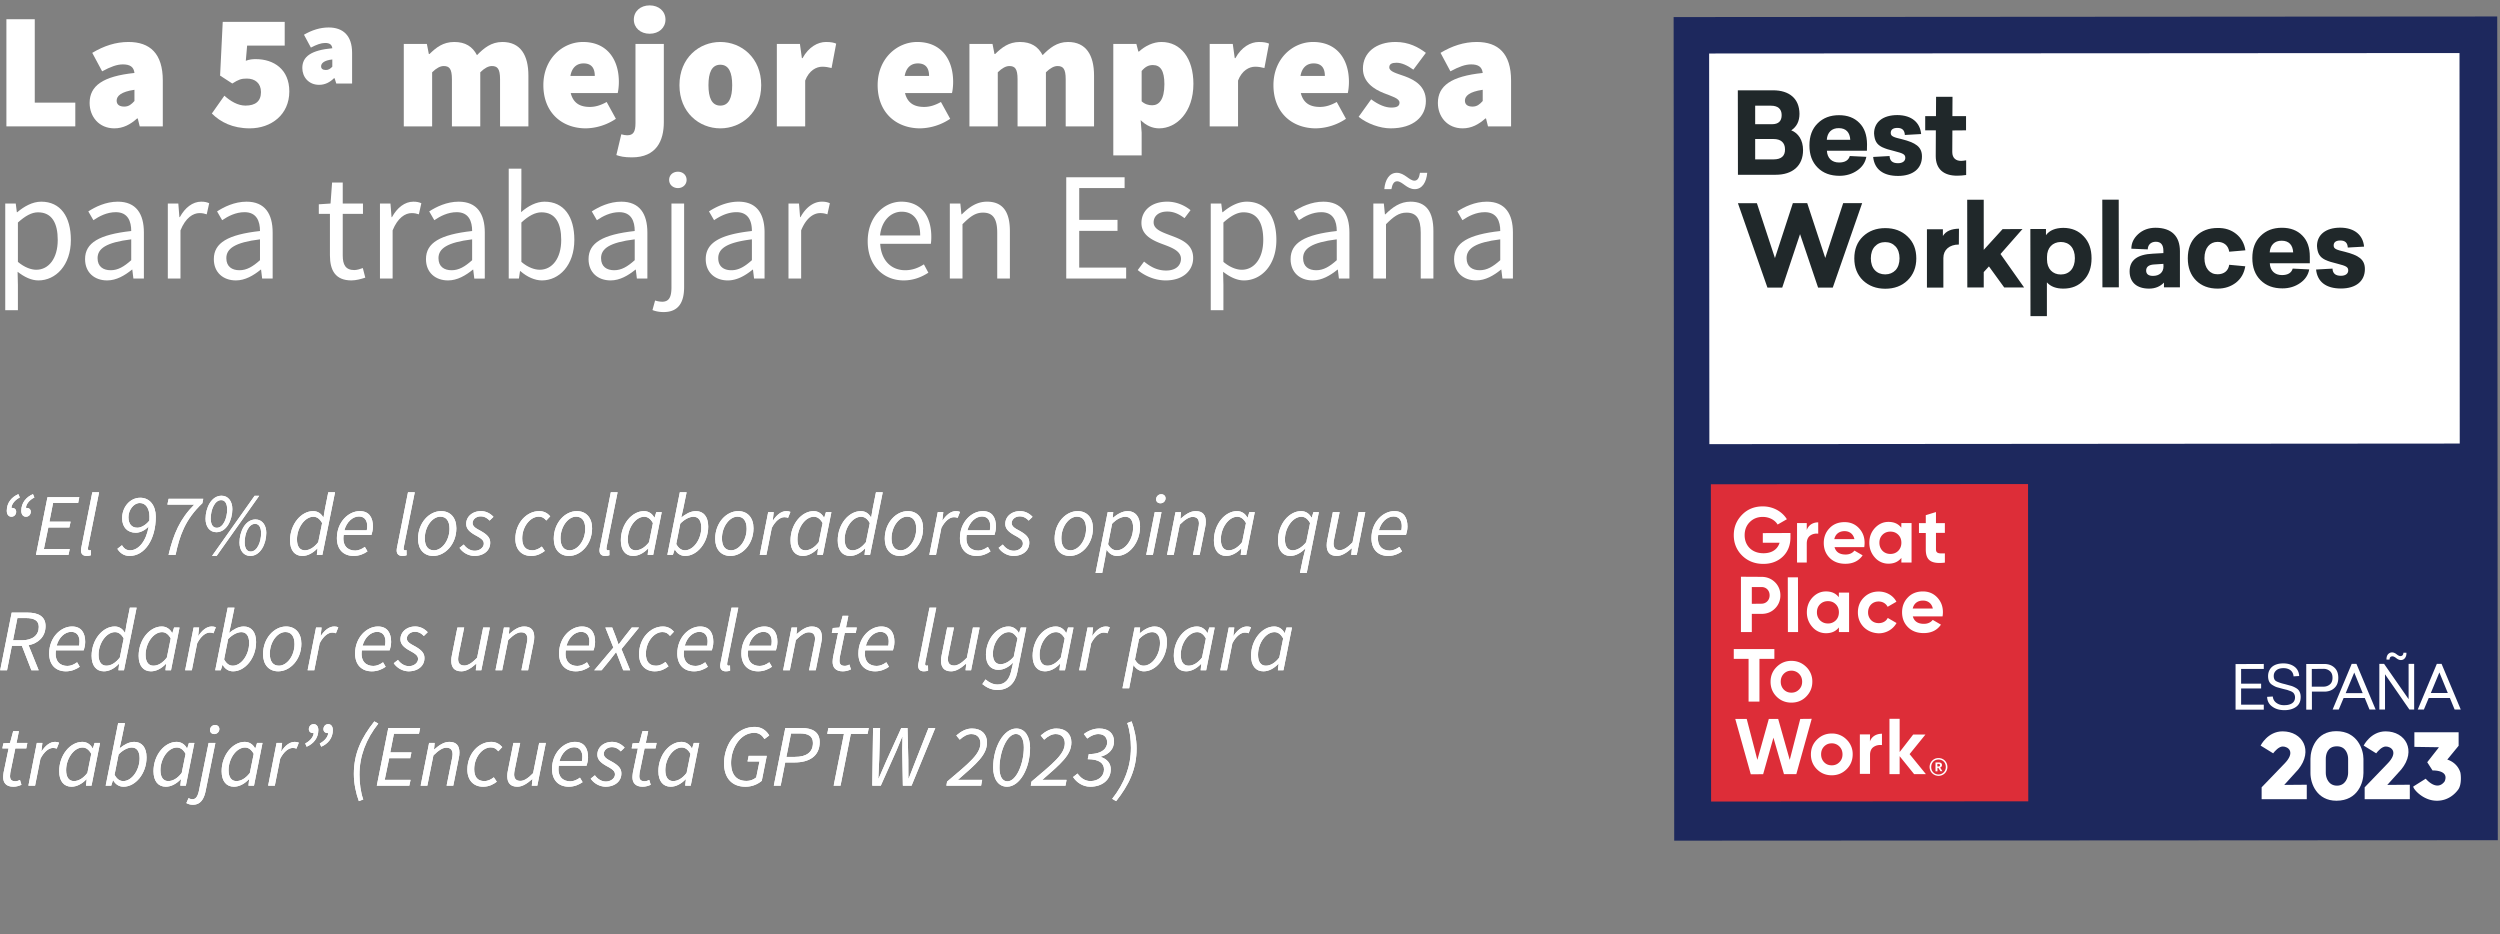 <svg xmlns="http://www.w3.org/2000/svg" xmlns:xlink="http://www.w3.org/1999/xlink" width="455" height="170" xmlns:v="https://vecta.io/nano"><rect width="100%" height="100%" fill="#808080" stroke="none"/><defs><path d="M3.312.336C2.112.848 1.2 1.888 1.2 3.36c0 .688.352 1.088.848 1.088.512 0 .864-.416.864-.912 0-.448-.336-.704-.784-.704h-.08c.016-.608.56-1.408 1.52-1.888L3.312.336zm2.656 0C4.768.848 3.84 1.888 3.84 3.36c0 .688.352 1.088.848 1.088.528 0 .88-.416.88-.912 0-.448-.336-.704-.8-.704h-.08c.016-.608.56-1.408 1.536-1.888L5.968.336z" id="A"/><path id="B" d="M6.512 11.392h5.92l.224-1.056H7.952L8.768 6.4h3.824l.224-1.056H8.96l.672-3.408h4.56L14.4.896H8.608z"/><path d="M14.8 9.904c-.064.272-.096.496-.096.672 0 .64.352 1.008 1.04 1.008.336 0 .56-.048.768-.128l-.016-.944c-.144.048-.192.048-.256.048-.16 0-.272-.096-.272-.288 0-.064 0-.144.032-.304L18 0h-1.232L14.8 9.904z" id="C"/><path d="M24.96 6.448c-1.056 0-1.616-.736-1.616-1.92 0-1.28.912-2.576 2.08-2.576 1.072 0 1.744.992 1.744 2.464l-.016.736c-.8 1.008-1.696 1.296-2.192 1.296zm-3.632 3.84c.432.688 1.12 1.296 2.224 1.296 2.736 0 4.768-2.976 4.768-7.136 0-2.016-1.072-3.456-2.832-3.456-1.872 0-3.296 1.712-3.296 3.712 0 1.664.976 2.656 2.496 2.656.688 0 1.632-.368 2.336-1.152-.432 2.64-1.808 4.352-3.392 4.352-.672 0-1.12-.336-1.472-.928l-.832.656z" id="D"/><path d="M30.64 11.392h1.28c.736-3.488 1.728-6.432 4.88-9.408l.16-.8h-6.304l-.224 1.056h4.896c-2.592 2.576-3.776 5.328-4.688 9.152z" id="E"/><path d="M39.344 7.264c1.856 0 2.912-2.208 2.912-4.208 0-1.392-.736-2.432-1.968-2.432-1.856 0-2.912 2.224-2.912 4.208 0 1.392.736 2.432 1.968 2.432zm.88-5.84c.768 0 1.088.736 1.088 1.712 0 1.52-.688 3.328-1.888 3.328-.784 0-1.104-.72-1.104-1.696 0-1.536.688-3.344 1.904-3.344zm-.832 10.16L47.136.64h-.832L38.56 11.584h.832zm6.128 0c1.856 0 2.912-2.208 2.912-4.208 0-1.392-.736-2.432-1.968-2.432-1.856 0-2.912 2.224-2.912 4.208 0 1.392.736 2.432 1.968 2.432zm.864-5.84c.784 0 1.104.736 1.104 1.712 0 1.52-.688 3.328-1.888 3.328-.784 0-1.104-.72-1.104-1.696 0-1.536.688-3.344 1.888-3.344z" id="F"/><path d="M58.848 4.56H58.8c-.384-.688-1.008-1.136-1.84-1.136-2.16 0-4.208 2.352-4.208 5.344 0 1.824.88 2.816 2.24 2.816.976 0 1.952-.544 2.704-1.344h.064l-.128 1.152h1.008L60.944 0h-1.232l-.608 3.04-.256 1.52zm-3.408 6c-.864 0-1.424-.64-1.424-1.984 0-2.144 1.44-4.128 2.992-4.128.592 0 1.136.336 1.584 1.152l-.704 3.472c-.784 1.008-1.632 1.488-2.448 1.488z" id="G"/><path d="M61.28 8.336c0 2.08 1.216 3.248 3.056 3.248 1.008 0 1.888-.384 2.512-.832l-.48-.816c-.496.368-1.136.672-1.744.672-1.36 0-2.4-.848-2.112-2.848h5.056c.096-.288.272-.896.272-1.52 0-1.6-.656-2.816-2.4-2.816-2.032 0-4.16 1.984-4.16 4.912zm1.36-1.408c.4-1.536 1.52-2.528 2.656-2.528 1.12 0 1.504.848 1.504 1.728 0 .304-.032.544-.08.8h-4.08z" id="H"/><path d="M72.256 9.904c-.064.272-.096.496-.096.672 0 .64.352 1.008 1.04 1.008.336 0 .56-.048.768-.128l-.016-.944c-.144.048-.192.048-.256.048-.16 0-.272-.096-.272-.288 0-.064 0-.144.032-.304l2-9.968h-1.232l-1.968 9.904z" id="I"/><path d="M78.816 11.584c2.128 0 4.208-2.096 4.208-5.04 0-1.936-1.104-3.12-2.784-3.12-2.128 0-4.192 2.096-4.192 5.04 0 1.936 1.088 3.12 2.768 3.12zm1.296-7.152c1.072 0 1.664.784 1.664 2.192 0 2.176-1.392 3.936-2.832 3.936-1.072 0-1.664-.768-1.664-2.176 0-2.176 1.408-3.952 2.832-3.952z" id="J"/><path d="M83.6 10.112a3.41 3.41 0 0 0 2.672 1.472c1.68 0 2.912-.944 2.912-2.4 0-.848-.432-1.44-1.824-2.208-.704-.384-1.376-.72-1.376-1.376s.64-1.216 1.472-1.216c.704 0 1.2.336 1.616.768l.704-.688c-.576-.608-1.344-1.04-2.288-1.04-1.456 0-2.672.944-2.672 2.32 0 .88.576 1.472 1.776 2.128 1.088.592 1.424.912 1.424 1.472 0 .704-.752 1.296-1.648 1.296-.816 0-1.52-.464-2-1.136l-.768.608z" id="K"/><path d="M93.76 8.464c0 1.984 1.168 3.12 2.864 3.12 1.136 0 1.936-.48 2.496-.912l-.544-.8c-.48.368-1.04.688-1.728.688-1.232 0-1.84-.768-1.84-2.176 0-2.128 1.456-3.952 3.008-3.952.608 0 .976.224 1.376.704l.72-.768c-.464-.528-1.088-.944-2.016-.944-2.256 0-4.336 2.144-4.336 5.04z" id="L"/><path d="M103.52 11.584c2.128 0 4.208-2.096 4.208-5.04 0-1.936-1.104-3.12-2.784-3.12-2.128 0-4.192 2.096-4.192 5.04 0 1.936 1.088 3.12 2.768 3.12zm1.296-7.152c1.072 0 1.664.784 1.664 2.192 0 2.176-1.392 3.936-2.832 3.936-1.072 0-1.664-.768-1.664-2.176 0-2.176 1.408-3.952 2.832-3.952z" id="M"/><path d="M109.168 9.904c-.064.272-.096.496-.096.672 0 .64.352 1.008 1.04 1.008.336 0 .56-.048.768-.128l-.016-.944c-.144.048-.192.048-.256.048-.16 0-.272-.096-.272-.288 0-.064 0-.144.032-.304l2-9.968h-1.232l-1.968 9.904z" id="N"/><path d="M112.96 8.768c0 1.824.88 2.816 2.24 2.816.976 0 1.952-.544 2.704-1.344h.064l-.128 1.152h1.008l1.552-7.776h-.992l-.304.976h-.064c-.368-.704-1.04-1.168-1.872-1.168-2.16 0-4.208 2.352-4.208 5.344zm2.688 1.792c-.864 0-1.424-.64-1.424-1.984 0-2.144 1.44-4.128 2.992-4.128.592 0 1.136.336 1.584 1.152l-.704 3.472c-.768 1.008-1.632 1.488-2.448 1.488z" id="O"/><path d="M122.432 11.392l.32-.976h.048c.368.704 1.04 1.168 1.872 1.168 2.144 0 4.192-2.352 4.192-5.344 0-1.824-.88-2.816-2.24-2.816-.96 0-1.872.528-2.64 1.152h-.032l.352-1.536.624-3.04h-1.232l-2.272 11.392h1.008zm3.744-6.944c.88 0 1.424.656 1.424 1.968 0 2.16-1.424 4.144-2.976 4.144-.608 0-1.152-.336-1.584-1.152l.736-3.696c.736-.784 1.68-1.264 2.4-1.264z" id="P"/><path d="M132.896 11.584c2.128 0 4.208-2.096 4.208-5.04 0-1.936-1.104-3.12-2.784-3.12-2.128 0-4.192 2.096-4.192 5.04 0 1.936 1.088 3.12 2.768 3.12zm1.296-7.152c1.072 0 1.664.784 1.664 2.192 0 2.176-1.392 3.936-2.832 3.936-1.072 0-1.664-.768-1.664-2.176 0-2.176 1.408-3.952 2.832-3.952z" id="Q"/><path d="M138.24 11.392h1.216l.976-4.912c.656-1.264 1.52-1.952 2.288-1.952.288 0 .512.048.672.128l.432-1.088c-.224-.096-.448-.144-.736-.144-.96 0-1.792.736-2.416 1.68h-.064l.176-1.488h-1.008l-1.536 7.776z" id="R"/><path d="M143.84 8.768c0 1.824.88 2.816 2.24 2.816.976 0 1.952-.544 2.704-1.344h.064l-.128 1.152h1.008l1.552-7.776h-.992l-.304.976h-.064c-.368-.704-1.04-1.168-1.872-1.168-2.16 0-4.208 2.352-4.208 5.344zm2.688 1.792c-.864 0-1.424-.64-1.424-1.984 0-2.144 1.44-4.128 2.992-4.128.592 0 1.136.336 1.584 1.152l-.704 3.472c-.768 1.008-1.632 1.488-2.448 1.488z" id="S"/><path d="M158.528 4.56h-.048c-.384-.688-1.008-1.136-1.84-1.136-2.16 0-4.208 2.352-4.208 5.344 0 1.824.88 2.816 2.24 2.816.976 0 1.952-.544 2.704-1.344h.064l-.128 1.152h1.008L160.624 0h-1.232l-.608 3.04-.256 1.52zm-3.408 6c-.864 0-1.424-.64-1.424-1.984 0-2.144 1.44-4.128 2.992-4.128.592 0 1.136.336 1.584 1.152l-.704 3.472c-.784 1.008-1.632 1.488-2.448 1.488z" id="T"/><path d="M163.76 11.584c2.128 0 4.208-2.096 4.208-5.04 0-1.936-1.104-3.12-2.784-3.12-2.128 0-4.192 2.096-4.192 5.04 0 1.936 1.088 3.12 2.768 3.12zm1.296-7.152c1.072 0 1.664.784 1.664 2.192 0 2.176-1.392 3.936-2.832 3.936-1.072 0-1.664-.768-1.664-2.176 0-2.176 1.408-3.952 2.832-3.952z" id="U"/><path d="M169.104 11.392h1.216l.976-4.912c.656-1.264 1.52-1.952 2.288-1.952.288 0 .512.048.672.128l.432-1.088c-.224-.096-.448-.144-.736-.144-.96 0-1.792.736-2.416 1.68h-.064l.176-1.488h-1.008l-1.536 7.776z" id="V"/><path d="M174.672 8.336c0 2.08 1.216 3.248 3.056 3.248 1.008 0 1.888-.384 2.512-.832l-.48-.816c-.496.368-1.136.672-1.744.672-1.36 0-2.4-.848-2.112-2.848h5.056c.096-.288.272-.896.272-1.52 0-1.6-.656-2.816-2.4-2.816-2.032 0-4.16 1.984-4.16 4.912zm1.36-1.408c.4-1.536 1.52-2.528 2.656-2.528 1.12 0 1.504.848 1.504 1.728 0 .304-.032.544-.08.8h-4.08z" id="W"/><path d="M181.712 10.112a3.41 3.41 0 0 0 2.672 1.472c1.68 0 2.912-.944 2.912-2.4 0-.848-.432-1.44-1.824-2.208-.704-.384-1.376-.72-1.376-1.376s.64-1.216 1.472-1.216c.704 0 1.2.336 1.616.768l.704-.688c-.576-.608-1.344-1.04-2.288-1.04-1.456 0-2.672.944-2.672 2.32 0 .88.576 1.472 1.776 2.128 1.088.592 1.424.912 1.424 1.472 0 .704-.752 1.296-1.648 1.296-.816 0-1.52-.464-2-1.136l-.768.608z" id="X"/><path d="M194.672 11.584c2.128 0 4.208-2.096 4.208-5.04 0-1.936-1.104-3.12-2.784-3.12-2.128 0-4.192 2.096-4.192 5.04 0 1.936 1.088 3.12 2.768 3.12zm1.296-7.152c1.072 0 1.664.784 1.664 2.192 0 2.176-1.392 3.936-2.832 3.936-1.072 0-1.664-.768-1.664-2.176 0-2.176 1.408-3.952 2.832-3.952z" id="Y"/><path d="M201.36 10.464h.032c.4.656 1.056 1.12 1.872 1.12 2.144 0 4.192-2.352 4.192-5.344 0-1.808-.88-2.816-2.24-2.816-.976 0-1.904.56-2.688 1.216h-.048l.096-1.024h-1.008l-2.208 11.056h1.216l.496-2.544.288-1.664zm3.408-6.016c.88 0 1.424.656 1.424 1.968 0 2.16-1.424 4.144-2.976 4.144-.608 0-1.152-.32-1.584-1.12l.736-3.712c.736-.8 1.68-1.28 2.4-1.28z" id="Z"/><path d="M208.576 11.392h1.216l1.568-7.776h-1.232l-1.552 7.776zM211.168 2c.496 0 .928-.384.928-.912 0-.464-.368-.736-.784-.736a.93.93 0 0 0-.928.928c0 .464.368.72.784.72z" id="a"/><path d="M212.368 11.392h1.216l1.104-5.504c.976-.976 1.728-1.408 2.336-1.408.8 0 1.152.416 1.152 1.2 0 .272-.048.496-.128.912l-.96 4.8h1.216l.992-4.96c.096-.432.128-.704.128-1.072 0-1.2-.528-1.936-1.84-1.936-.976 0-1.84.592-2.72 1.36h-.064l.112-1.168h-1.008l-1.536 7.776z" id="b"/><path d="M220.896 8.768c0 1.824.88 2.816 2.24 2.816.976 0 1.952-.544 2.704-1.344h.064l-.128 1.152h1.008l1.552-7.776h-.992l-.304.976h-.064c-.368-.704-1.04-1.168-1.872-1.168-2.16 0-4.208 2.352-4.208 5.344zm2.688 1.792c-.864 0-1.424-.64-1.424-1.984 0-2.144 1.44-4.128 2.992-4.128.592 0 1.136.336 1.584 1.152l-.704 3.472c-.768 1.008-1.632 1.488-2.448 1.488z" id="c"/><path d="M237.088 12.128l-.528 2.544h1.232L240 3.616h-.992l-.304.976h-.064c-.368-.704-1.04-1.168-1.872-1.168-2.16 0-4.208 2.352-4.208 5.344 0 1.824.88 2.816 2.24 2.816.976 0 1.968-.576 2.736-1.36h.032l-.48 1.904zm-1.84-1.568c-.864 0-1.424-.64-1.424-1.984 0-2.144 1.44-4.128 2.992-4.128.592 0 1.136.336 1.584 1.152l-.704 3.472c-.784 1.008-1.728 1.488-2.448 1.488z" id="d"/><path d="M248.448 3.616h-1.216l-1.104 5.504c-.944.976-1.696 1.408-2.304 1.408-.8 0-1.152-.416-1.152-1.2 0-.272.048-.496.128-.912l.976-4.8h-1.232l-.992 4.96c-.096.416-.128.704-.128 1.072 0 1.184.528 1.936 1.84 1.936.944 0 1.84-.624 2.688-1.376h.064l-.128 1.184h1.008l1.552-7.776z" id="e"/><path d="M249.568 8.336c0 2.08 1.216 3.248 3.056 3.248 1.008 0 1.888-.384 2.512-.832l-.48-.816c-.496.368-1.136.672-1.744.672-1.36 0-2.4-.848-2.112-2.848h5.056c.096-.288.272-.896.272-1.52 0-1.6-.656-2.816-2.4-2.816-2.032 0-4.16 1.984-4.16 4.912zm1.36-1.408c.4-1.536 1.52-2.528 2.656-2.528 1.12 0 1.504.848 1.504 1.728 0 .304-.032.544-.08.8h-4.08z" id="f"/><path d="M2.336 26.936l.8-4.048h1.536c1.536 0 2.352.464 2.352 1.616 0 1.488-1.104 2.432-3.104 2.432H2.336zm-.24-5.04L0 32.392h1.248l.88-4.448h1.824l1.728 4.448h1.328l-1.84-4.56c1.776-.352 3.088-1.552 3.088-3.488 0-1.76-1.328-2.448-3.28-2.448h-2.88z" id="g"/><path d="M8.912 29.336c0 2.08 1.216 3.248 3.056 3.248 1.008 0 1.888-.384 2.512-.832l-.48-.816c-.496.368-1.136.672-1.744.672-1.36 0-2.4-.848-2.112-2.848H15.2c.096-.288.272-.896.272-1.52 0-1.6-.656-2.816-2.4-2.816-2.032 0-4.16 1.984-4.16 4.912zm1.36-1.408c.4-1.536 1.52-2.528 2.656-2.528 1.12 0 1.504.848 1.504 1.728 0 .304-.032.544-.08.8h-4.08z" id="h"/><path d="M22.736 25.56h-.048c-.384-.688-1.008-1.136-1.84-1.136-2.16 0-4.208 2.352-4.208 5.344 0 1.824.88 2.816 2.24 2.816.976 0 1.952-.544 2.704-1.344h.064l-.128 1.152h1.008L24.832 21H23.6l-.608 3.04-.256 1.52zm-3.408 6c-.864 0-1.424-.64-1.424-1.984 0-2.144 1.44-4.128 2.992-4.128.592 0 1.136.336 1.584 1.152l-.704 3.472c-.784 1.008-1.632 1.488-2.448 1.488z" id="i"/><path d="M25.2 29.768c0 1.824.88 2.816 2.24 2.816.976 0 1.952-.544 2.704-1.344h.064l-.128 1.152h1.008l1.552-7.776h-.992l-.304.976h-.064c-.368-.704-1.04-1.168-1.872-1.168-2.16 0-4.208 2.352-4.208 5.344zm2.688 1.792c-.864 0-1.424-.64-1.424-1.984 0-2.144 1.44-4.128 2.992-4.128.592 0 1.136.336 1.584 1.152l-.704 3.472c-.768 1.008-1.632 1.488-2.448 1.488z" id="j"/><path d="M33.664 32.392h1.216l.976-4.912c.656-1.264 1.52-1.952 2.288-1.952.288 0 .512.048.672.128l.432-1.088c-.224-.096-.448-.144-.736-.144-.96 0-1.792.736-2.416 1.68h-.064l.176-1.488H35.2l-1.536 7.776z" id="k"/><path d="M40.144 32.392l.32-.976h.048c.368.704 1.04 1.168 1.872 1.168 2.144 0 4.192-2.352 4.192-5.344 0-1.824-.88-2.816-2.24-2.816-.96 0-1.872.528-2.64 1.152h-.032l.352-1.536.624-3.04h-1.232l-2.272 11.392h1.008zm3.744-6.944c.88 0 1.424.656 1.424 1.968 0 2.16-1.424 4.144-2.976 4.144-.608 0-1.152-.336-1.584-1.152l.736-3.696c.736-.784 1.68-1.264 2.4-1.264z" id="l"/><path d="M50.608 32.584c2.128 0 4.208-2.096 4.208-5.04 0-1.936-1.104-3.12-2.784-3.12-2.128 0-4.192 2.096-4.192 5.04 0 1.936 1.088 3.12 2.768 3.12zm1.296-7.152c1.072 0 1.664.784 1.664 2.192 0 2.176-1.392 3.936-2.832 3.936-1.072 0-1.664-.768-1.664-2.176 0-2.176 1.408-3.952 2.832-3.952z" id="m"/><path d="M55.952 32.392h1.216l.976-4.912c.656-1.264 1.52-1.952 2.288-1.952.288 0 .512.048.672.128l.432-1.088c-.224-.096-.448-.144-.736-.144-.96 0-1.792.736-2.416 1.68h-.064l.176-1.488h-1.008l-1.536 7.776z" id="n"/><path d="M64.592 29.336c0 2.08 1.216 3.248 3.056 3.248 1.008 0 1.888-.384 2.512-.832l-.48-.816c-.496.368-1.136.672-1.744.672-1.36 0-2.4-.848-2.112-2.848h5.056c.096-.288.272-.896.272-1.52 0-1.6-.656-2.816-2.4-2.816-2.032 0-4.16 1.984-4.16 4.912zm1.36-1.408c.4-1.536 1.52-2.528 2.656-2.528 1.12 0 1.504.848 1.504 1.728 0 .304-.032.544-.08.8h-4.08z" id="o"/><path d="M71.632 31.112a3.41 3.41 0 0 0 2.672 1.472c1.68 0 2.912-.944 2.912-2.4 0-.848-.432-1.44-1.824-2.208-.704-.384-1.376-.72-1.376-1.376s.64-1.216 1.472-1.216c.704 0 1.2.336 1.616.768l.704-.688c-.576-.608-1.344-1.04-2.288-1.04-1.456 0-2.672.944-2.672 2.32 0 .88.576 1.472 1.776 2.128 1.088.592 1.424.912 1.424 1.472 0 .704-.752 1.296-1.648 1.296-.816 0-1.52-.464-2-1.136l-.768.608z" id="p"/><path d="M89.12 24.616h-1.216L86.8 30.12c-.944.976-1.696 1.408-2.304 1.408-.8 0-1.152-.416-1.152-1.2 0-.272.048-.496.128-.912l.976-4.8h-1.232l-.992 4.96c-.096.416-.128.704-.128 1.072 0 1.184.528 1.936 1.84 1.936.944 0 1.84-.624 2.688-1.376h.064l-.128 1.184h1.008l1.552-7.776z" id="q"/><path d="M90.144 32.392h1.216l1.104-5.504c.976-.976 1.728-1.408 2.336-1.408.8 0 1.152.416 1.152 1.2 0 .272-.048.496-.128.912l-.96 4.8h1.216l.992-4.96c.096-.432.128-.704.128-1.072 0-1.2-.528-1.936-1.84-1.936-.976 0-1.84.592-2.72 1.36h-.064l.112-1.168H91.68l-1.536 7.776z" id="r"/><path d="M101.712 29.336c0 2.08 1.216 3.248 3.056 3.248 1.008 0 1.888-.384 2.512-.832l-.48-.816c-.496.368-1.136.672-1.744.672-1.36 0-2.4-.848-2.112-2.848H108c.096-.288.272-.896.272-1.52 0-1.6-.656-2.816-2.4-2.816-2.032 0-4.16 1.984-4.16 4.912zm1.36-1.408c.4-1.536 1.52-2.528 2.656-2.528 1.12 0 1.504.848 1.504 1.728 0 .304-.032.544-.08.8h-4.08z" id="s"/><path d="M108.112 32.392h1.344l1.504-1.84 1.104-1.424h.064l.56 1.44.704 1.824h1.264l-1.584-3.856 3.2-3.92h-1.328l-1.36 1.728-.992 1.312h-.064l-.464-1.312-.672-1.728h-1.248l1.456 3.648-3.488 4.128z" id="t"/><path d="M116.272 29.464c0 1.984 1.168 3.12 2.864 3.12 1.136 0 1.936-.48 2.496-.912l-.544-.8c-.48.368-1.04.688-1.728.688-1.232 0-1.84-.768-1.84-2.176 0-2.128 1.456-3.952 3.008-3.952.608 0 .976.224 1.376.704l.72-.768c-.464-.528-1.088-.944-2.016-.944-2.256 0-4.336 2.144-4.336 5.04z" id="u"/><path d="M123.232 29.336c0 2.08 1.216 3.248 3.056 3.248 1.008 0 1.888-.384 2.512-.832l-.48-.816c-.496.368-1.136.672-1.744.672-1.36 0-2.4-.848-2.112-2.848h5.056c.096-.288.272-.896.272-1.52 0-1.6-.656-2.816-2.4-2.816-2.032 0-4.16 1.984-4.16 4.912zm1.36-1.408c.4-1.536 1.52-2.528 2.656-2.528 1.12 0 1.504.848 1.504 1.728 0 .304-.032.544-.08.8h-4.08z" id="v"/><path d="M131.136 30.904c-.064.272-.096.496-.096.672 0 .64.352 1.008 1.04 1.008.336 0 .56-.048.768-.128l-.016-.944c-.144.048-.192.048-.256.048-.16 0-.272-.096-.272-.288 0-.064 0-.144.032-.304l2-9.968h-1.232l-1.968 9.904z" id="w"/><path d="M134.896 29.336c0 2.08 1.216 3.248 3.056 3.248 1.008 0 1.888-.384 2.512-.832l-.48-.816c-.496.368-1.136.672-1.744.672-1.36 0-2.4-.848-2.112-2.848h5.056c.096-.288.272-.896.272-1.52 0-1.6-.656-2.816-2.4-2.816-2.032 0-4.16 1.984-4.16 4.912zm1.36-1.408c.4-1.536 1.52-2.528 2.656-2.528 1.12 0 1.504.848 1.504 1.728 0 .304-.032.544-.08.8h-4.08z" id="x"/><path d="M142.496 32.392h1.216l1.104-5.504c.976-.976 1.728-1.408 2.336-1.408.8 0 1.152.416 1.152 1.2 0 .272-.048.496-.128.912l-.96 4.8h1.216l.992-4.96c.096-.432.128-.704.128-1.072 0-1.2-.528-1.936-1.84-1.936-.976 0-1.84.592-2.72 1.36h-.064l.112-1.168h-1.008l-1.536 7.776z" id="y"/><path d="M151.584 29.992c-.032.288-.08.544-.08.864 0 .96.496 1.728 1.856 1.728.608 0 1.12-.192 1.472-.352l-.272-.88c-.24.112-.512.24-.816.24-.736 0-.992-.32-.992-.96 0-.208.016-.384.048-.576l.912-4.448h2l.192-.992h-1.968l.432-2.144h-1.04l-.576 2.144-1.216.08-.176.912h1.136l-.912 4.384z" id="z"/><path d="M156.192 29.336c0 2.08 1.216 3.248 3.056 3.248 1.008 0 1.888-.384 2.512-.832l-.48-.816c-.496.368-1.136.672-1.744.672-1.36 0-2.4-.848-2.112-2.848h5.056c.096-.288.272-.896.272-1.52 0-1.6-.656-2.816-2.4-2.816-2.032 0-4.16 1.984-4.16 4.912zm1.36-1.408c.4-1.536 1.52-2.528 2.656-2.528 1.12 0 1.504.848 1.504 1.728 0 .304-.032.544-.08.8h-4.08z" id="AA"/><path d="M167.168 30.904c-.064.272-.096.496-.096.672 0 .64.352 1.008 1.04 1.008.336 0 .56-.048.768-.128l-.016-.944c-.144.048-.192.048-.256.048-.16 0-.272-.096-.272-.288 0-.064 0-.144.032-.304l2-9.968h-1.232l-1.968 9.904z" id="AB"/><path d="M178.256 24.616h-1.216l-1.104 5.504c-.944.976-1.696 1.408-2.304 1.408-.8 0-1.152-.416-1.152-1.2 0-.272.048-.496.128-.912l.976-4.8h-1.232l-.992 4.96c-.096.416-.128.704-.128 1.072 0 1.184.528 1.936 1.84 1.936.944 0 1.84-.624 2.688-1.376h.064l-.128 1.184h1.008l1.552-7.776z" id="AC"/><path d="M185.744 24.616l-.304.976h-.048c-.368-.704-1.056-1.168-1.872-1.168-2.096 0-4.112 2.304-4.112 5.152 0 1.808.944 2.736 2.256 2.736.992 0 1.872-.512 2.64-1.248h.048l-.384 1.6c-.336 1.408-1.12 2.32-2.448 2.32-.864 0-1.6-.416-2.192-.928l-.576.848c.752.624 1.68 1.072 2.72 1.072 1.952 0 3.232-1.152 3.648-3.216l1.632-8.144h-1.008zm-3.68 6.672c-.864 0-1.392-.624-1.392-1.888 0-2.032 1.392-3.952 2.896-3.952.592 0 1.104.336 1.584 1.152l-.688 3.328c-.736.896-1.664 1.36-2.4 1.36z" id="AD"/><path d="M187.904 29.768c0 1.824.88 2.816 2.24 2.816.976 0 1.952-.544 2.704-1.344h.064l-.128 1.152h1.008l1.552-7.776h-.992l-.304.976h-.064c-.368-.704-1.04-1.168-1.872-1.168-2.16 0-4.208 2.352-4.208 5.344zm2.688 1.792c-.864 0-1.424-.64-1.424-1.984 0-2.144 1.44-4.128 2.992-4.128.592 0 1.136.336 1.584 1.152l-.704 3.472c-.768 1.008-1.632 1.488-2.448 1.488z" id="AE"/><path d="M196.368 32.392h1.216l.976-4.912c.656-1.264 1.52-1.952 2.288-1.952.288 0 .512.048.672.128l.432-1.088c-.224-.096-.448-.144-.736-.144-.96 0-1.792.736-2.416 1.68h-.064l.176-1.488h-1.008l-1.536 7.776z" id="AF"/><path d="M206.256 31.464h.032c.4.656 1.056 1.12 1.872 1.12 2.144 0 4.192-2.352 4.192-5.344 0-1.808-.88-2.816-2.24-2.816-.976 0-1.904.56-2.688 1.216h-.048l.096-1.024h-1.008l-2.208 11.056h1.216l.496-2.544.288-1.664zm3.408-6.016c.88 0 1.424.656 1.424 1.968 0 2.16-1.424 4.144-2.976 4.144-.608 0-1.152-.32-1.584-1.12l.736-3.712c.736-.8 1.68-1.28 2.4-1.28z" id="AG"/><path d="M213.6 29.768c0 1.824.88 2.816 2.24 2.816.976 0 1.952-.544 2.704-1.344h.064l-.128 1.152h1.008l1.552-7.776h-.992l-.304.976h-.064c-.368-.704-1.04-1.168-1.872-1.168-2.16 0-4.208 2.352-4.208 5.344zm2.688 1.792c-.864 0-1.424-.64-1.424-1.984 0-2.144 1.44-4.128 2.992-4.128.592 0 1.136.336 1.584 1.152l-.704 3.472c-.768 1.008-1.632 1.488-2.448 1.488z" id="AH"/><path d="M222.064 32.392h1.216l.976-4.912c.656-1.264 1.52-1.952 2.288-1.952.288 0 .512.048.672.128l.432-1.088c-.224-.096-.448-.144-.736-.144-.96 0-1.792.736-2.416 1.68h-.064l.176-1.488H223.6l-1.536 7.776z" id="AI"/><path d="M227.664 29.768c0 1.824.88 2.816 2.24 2.816.976 0 1.952-.544 2.704-1.344h.064l-.128 1.152h1.008l1.552-7.776h-.992l-.304.976h-.064c-.368-.704-1.04-1.168-1.872-1.168-2.16 0-4.208 2.352-4.208 5.344zm2.688 1.792c-.864 0-1.424-.64-1.424-1.984 0-2.144 1.44-4.128 2.992-4.128.592 0 1.136.336 1.584 1.152l-.704 3.472c-.768 1.008-1.632 1.488-2.448 1.488z" id="AJ"/><path d="M.624 50.992c-.032.288-.08.544-.08.864 0 .96.496 1.728 1.856 1.728.608 0 1.12-.192 1.472-.352l-.272-.88c-.24.112-.512.24-.816.24-.736 0-.992-.32-.992-.96 0-.208.016-.384.048-.576l.912-4.448h2l.192-.992H2.976l.432-2.144h-1.04l-.576 2.144-1.216.08-.176.912h1.136l-.912 4.384z" id="AK"/><path d="M5.136 53.392h1.216l.976-4.912c.656-1.264 1.52-1.952 2.288-1.952.288 0 .512.048.672.128l.432-1.088c-.224-.096-.448-.144-.736-.144-.96 0-1.792.736-2.416 1.68h-.064l.176-1.488H6.672l-1.536 7.776z" id="AL"/><path d="M10.736 50.768c0 1.824.88 2.816 2.24 2.816.976 0 1.952-.544 2.704-1.344h.064l-.128 1.152h1.008l1.552-7.776h-.992l-.304.976h-.064c-.368-.704-1.04-1.168-1.872-1.168-2.16 0-4.208 2.352-4.208 5.344zm2.688 1.792c-.864 0-1.424-.64-1.424-1.984 0-2.144 1.44-4.128 2.992-4.128.592 0 1.136.336 1.584 1.152l-.704 3.472c-.768 1.008-1.632 1.488-2.448 1.488z" id="AM"/><path d="M20.208 53.392l.32-.976h.048c.368.704 1.04 1.168 1.872 1.168 2.144 0 4.192-2.352 4.192-5.344 0-1.824-.88-2.816-2.24-2.816-.96 0-1.872.528-2.64 1.152h-.032l.352-1.536.624-3.04h-1.232L19.2 53.392h1.008zm3.744-6.944c.88 0 1.424.656 1.424 1.968 0 2.16-1.424 4.144-2.976 4.144-.608 0-1.152-.336-1.584-1.152l.736-3.696c.736-.784 1.68-1.264 2.4-1.264z" id="AN"/><path d="M27.904 50.768c0 1.824.88 2.816 2.24 2.816.976 0 1.952-.544 2.704-1.344h.064l-.128 1.152h1.008l1.552-7.776h-.992l-.304.976h-.064c-.368-.704-1.04-1.168-1.872-1.168-2.16 0-4.208 2.352-4.208 5.344zm2.688 1.792c-.864 0-1.424-.64-1.424-1.984 0-2.144 1.44-4.128 2.992-4.128.592 0 1.136.336 1.584 1.152l-.704 3.472c-.768 1.008-1.632 1.488-2.448 1.488z" id="AO"/><path d="M39.168 45.616h-1.232l-1.776 8.768c-.208.928-.544 1.472-1.136 1.472-.336 0-.528-.08-.736-.208l-.4.912a2.34 2.34 0 0 0 1.2.304c1.344 0 2-1.008 2.304-2.496l1.776-8.752zM38.96 44c.496 0 .928-.384.928-.912 0-.464-.368-.736-.768-.736a.92.92 0 0 0-.928.928c0 .464.368.72.768.72z" id="AP"/><path d="M40.304 50.768c0 1.824.88 2.816 2.24 2.816.976 0 1.952-.544 2.704-1.344h.064l-.128 1.152h1.008l1.552-7.776h-.992l-.304.976h-.064c-.368-.704-1.04-1.168-1.872-1.168-2.16 0-4.208 2.352-4.208 5.344zm2.688 1.792c-.864 0-1.424-.64-1.424-1.984 0-2.144 1.44-4.128 2.992-4.128.592 0 1.136.336 1.584 1.152l-.704 3.472c-.768 1.008-1.632 1.488-2.448 1.488z" id="AQ"/><path d="M48.768 53.392h1.216l.976-4.912c.656-1.264 1.52-1.952 2.288-1.952.288 0 .512.048.672.128l.432-1.088c-.224-.096-.448-.144-.736-.144-.96 0-1.792.736-2.416 1.68h-.064l.176-1.488h-1.008l-1.536 7.776z" id="AR"/><path d="M55.776 46.304c1.2-.512 2.128-1.552 2.128-3.024 0-.688-.352-1.088-.848-1.088-.528 0-.88.432-.88.912 0 .464.336.72.8.72h.08c-.016.592-.56 1.392-1.536 1.888l.256.592zm2.656 0c1.2-.512 2.112-1.552 2.112-3.024 0-.688-.352-1.088-.848-1.088-.512 0-.864.432-.864.912 0 .464.336.72.784.72h.08c-.016.592-.56 1.392-1.536 1.888l.272.592z" id="AS"/><path d="M65.28 56.208l.8-.304c-.464-1.216-.688-3.024-.688-4.512 0-3.36 1.168-6.432 3.424-9.296l-.72-.4c-2.368 2.992-3.728 5.84-3.728 9.568 0 1.76.4 3.584.912 4.944z" id="AT"/><path id="AU" d="M68.544 53.392h5.92l.224-1.056h-4.704L70.8 48.4h3.824l.224-1.056h-3.856l.672-3.408h4.56l.208-1.04H70.64z"/><path d="M76.528 53.392h1.216l1.104-5.504c.976-.976 1.728-1.408 2.336-1.408.8 0 1.152.416 1.152 1.2 0 .272-.048.496-.128.912l-.96 4.8h1.216l.992-4.96c.096-.432.128-.704.128-1.072 0-1.2-.528-1.936-1.84-1.936-.976 0-1.84.592-2.72 1.36h-.064l.112-1.168h-1.008l-1.536 7.776z" id="AV"/><path d="M85.024 50.464c0 1.984 1.168 3.12 2.864 3.12 1.136 0 1.936-.48 2.496-.912l-.544-.8c-.48.368-1.04.688-1.728.688-1.232 0-1.84-.768-1.84-2.176 0-2.128 1.456-3.952 3.008-3.952.608 0 .976.224 1.376.704l.72-.768c-.464-.528-1.088-.944-2.016-.944-2.256 0-4.336 2.144-4.336 5.04z" id="AW"/><path d="M99.312 45.616h-1.216l-1.104 5.504c-.944.976-1.696 1.408-2.304 1.408-.8 0-1.152-.416-1.152-1.2 0-.272.048-.496.128-.912l.976-4.8h-1.232l-.992 4.96c-.096.416-.128.704-.128 1.072 0 1.184.528 1.936 1.84 1.936.944 0 1.84-.624 2.688-1.376h.064l-.128 1.184h1.008l1.552-7.776z" id="AX"/><path d="M100.432 50.336c0 2.08 1.216 3.248 3.056 3.248 1.008 0 1.888-.384 2.512-.832l-.48-.816c-.496.368-1.136.672-1.744.672-1.36 0-2.4-.848-2.112-2.848h5.056c.096-.288.272-.896.272-1.52 0-1.6-.656-2.816-2.4-2.816-2.032 0-4.16 1.984-4.16 4.912zm1.36-1.408c.4-1.536 1.52-2.528 2.656-2.528 1.12 0 1.504.848 1.504 1.728 0 .304-.032.544-.08.8h-4.08z" id="AY"/><path d="M107.472 52.112a3.41 3.41 0 0 0 2.672 1.472c1.68 0 2.912-.944 2.912-2.4 0-.848-.432-1.44-1.824-2.208-.704-.384-1.376-.72-1.376-1.376s.64-1.216 1.472-1.216c.704 0 1.2.336 1.616.768l.704-.688c-.576-.608-1.344-1.04-2.288-1.04-1.456 0-2.672.944-2.672 2.32 0 .88.576 1.472 1.776 2.128 1.088.592 1.424.912 1.424 1.472 0 .704-.752 1.296-1.648 1.296-.816 0-1.52-.464-2-1.136l-.768.608z" id="AZ"/><path d="M115.152 50.992c-.032.288-.08.544-.08.864 0 .96.496 1.728 1.856 1.728.608 0 1.12-.192 1.472-.352l-.272-.88c-.24.112-.512.24-.816.24-.736 0-.992-.32-.992-.96 0-.208.016-.384.048-.576l.912-4.448h2l.192-.992h-1.968l.432-2.144h-1.04l-.576 2.144-1.216.08-.176.912h1.136l-.912 4.384z" id="Aa"/><path d="M119.792 50.768c0 1.824.88 2.816 2.24 2.816.976 0 1.952-.544 2.704-1.344h.064l-.128 1.152h1.008l1.552-7.776h-.992l-.304.976h-.064c-.368-.704-1.04-1.168-1.872-1.168-2.16 0-4.208 2.352-4.208 5.344zm2.688 1.792c-.864 0-1.424-.64-1.424-1.984 0-2.144 1.44-4.128 2.992-4.128.592 0 1.136.336 1.584 1.152l-.704 3.472c-.768 1.008-1.632 1.488-2.448 1.488z" id="Ab"/><path d="M131.744 49.344c0 2.56 1.36 4.24 3.888 4.24 1.2 0 2.208-.432 2.976-1.072l.912-4.544h-3.296l-.208 1.024h2.176l-.592 2.896a2.75 2.75 0 0 1-1.792.64c-2.016 0-2.784-1.424-2.784-3.296 0-2.544 1.6-5.456 4.24-5.456.848 0 1.424.464 1.824 1.136l.88-.656c-.528-.896-1.392-1.552-2.64-1.552-3.44 0-5.584 3.312-5.584 6.64z" id="Ac"/><path d="M140.8 53.392h1.248l.832-4.224h1.68c2.672 0 4.592-1.136 4.592-3.712 0-1.824-1.328-2.56-3.296-2.56h-2.96L140.8 53.392zm2.288-5.232l.848-4.272h1.616c1.536 0 2.368.512 2.368 1.728 0 1.68-1.152 2.544-3.312 2.544h-1.52z" id="Ad"/><path id="Ae" d="M151.696 53.392h1.248l1.872-9.424h3.056l.208-1.072h-7.344l-.208 1.072h3.04z"/><path d="M158.72 53.392h1.552l2.864-6.416 1.024-2.464h.064l-.048 2.464.112 6.416h1.584l4.32-10.496h-1.232l-2.272 5.776-1.328 3.408h-.064l-.016-3.408-.144-5.776H164l-2.624 5.776-1.488 3.408h-.064l.16-3.408.16-5.776h-1.28l-.144 10.496z" id="Af"/><path d="M172.208 53.392h6.32l.192-1.056h-4.416c3.52-3.056 5.296-4.576 5.296-6.832 0-1.456-.976-2.512-2.72-2.512-1.024 0-1.936.464-2.864 1.264l.624.768c.72-.656 1.408-1.024 2.096-1.024 1.12 0 1.664.736 1.664 1.664 0 1.984-1.984 3.536-6.064 6.992l-.128.736z" id="Ag"/><path d="M183.248 53.584c2.272 0 4.192-3.264 4.192-7.088 0-1.984-.896-3.504-2.496-3.504-2.272 0-4.224 3.312-4.224 7.12 0 2 .912 3.472 2.528 3.472zm1.616-9.6c.976 0 1.44 1.04 1.44 2.464 0 2.896-1.344 6.16-2.992 6.16-.992 0-1.44-1.04-1.44-2.448 0-2.88 1.344-6.176 2.992-6.176z" id="Ah"/><path d="M187.568 53.392h6.32l.192-1.056h-4.416c3.52-3.056 5.296-4.576 5.296-6.832 0-1.456-.976-2.512-2.72-2.512-1.024 0-1.936.464-2.864 1.264l.624.768c.72-.656 1.408-1.024 2.096-1.024 1.12 0 1.664.736 1.664 1.664 0 1.984-1.984 3.536-6.064 6.992l-.128.736z" id="Ai"/><path d="M195.264 51.824c.64.96 1.744 1.76 3.136 1.76 2.144 0 3.728-1.232 3.728-3.184 0-1.056-.672-1.856-1.792-2.224v-.064c1.584-.448 2.384-1.488 2.384-2.784 0-1.408-.96-2.336-2.672-2.336-.976 0-1.952.352-2.816 1.008l.624.816c.608-.496 1.376-.816 2-.816 1.088 0 1.616.64 1.616 1.536 0 .976-.816 2.112-3.344 2.112l-.192.928c2.16 0 2.96.784 2.96 1.872 0 1.216-1.024 2.112-2.48 2.112-1.056 0-1.84-.656-2.336-1.376l-.816.64z" id="Aj"/><path d="M205.92 41.696l-.8.304c.464 1.216.672 3.008.672 4.512 0 3.344-1.152 6.432-3.408 9.28l.72.416c2.352-2.992 3.728-5.84 3.728-9.584 0-1.744-.4-3.568-.912-4.928z" id="Ak"/><path id="Al" d="M16.277 17.76c0 2.46 1.68 4.62 4.5 4.62 1.62 0 2.94-.72 4.14-1.8h.12l.36 1.44h4.2v-8.34c0-4.92-2.34-7.02-6.24-7.02-2.34 0-4.5.72-6.6 1.98l1.8 3.36c1.56-.84 2.7-1.26 3.78-1.26 1.32 0 1.98.48 2.1 1.56-5.76.6-8.16 2.34-8.16 5.46zm4.92-.42c0-.84.78-1.62 3.24-1.98v2.04c-.54.6-1.02 1.02-1.86 1.02-.9 0-1.38-.39-1.38-1.08z"/><path id="Am" d="M73.456 22.02h5.16v-9.84c.78-.78 1.5-1.14 2.1-1.14 1.02 0 1.5.48 1.5 2.4v8.58h5.16v-9.84c.78-.78 1.5-1.14 2.1-1.14 1.02 0 1.5.48 1.5 2.4v8.58h5.16v-9.24c0-3.72-1.44-6.12-4.74-6.12-2.04 0-3.39 1.14-4.62 2.4-.81-1.56-2.1-2.4-4.14-2.4s-3.3 1.02-4.5 2.19h-.12l-.36-1.83h-4.2v15z"/><path id="An" d="M98.86 14.52c0 4.98 3.36 7.86 7.74 7.86a10.11 10.11 0 0 0 5.46-1.74l-1.68-3.06c-1.08.6-2.04.9-3.06.9-1.68 0-3-.6-3.48-2.52h8.55c.09-.36.21-1.14.21-2.04 0-4.02-2.1-7.26-6.54-7.26-3.66 0-7.2 3-7.2 7.86zm4.92-1.68c.3-1.65 1.26-2.28 2.4-2.28 1.56 0 2.04 1.02 2.04 2.28h-4.44z"/><path id="Ao" d="M141.351 22.02h5.16v-8.34c.72-1.86 2.04-2.52 3.12-2.52.66 0 1.14.12 1.68.24l.84-4.44c-.42-.18-.93-.3-1.86-.3-1.47 0-3.15.9-4.26 2.94h-.12l-.36-2.58h-4.2v15z"/><path id="Ap" d="M38.884 46.178c0 2.445 1.714 3.878 4.018 3.878 1.686 0 3.203-.899 4.524-1.967h.056l.197 1.63h1.911v-8.374c0-3.4-1.405-5.62-4.749-5.62-2.192 0-4.103.955-5.367 1.77l.927 1.602c1.068-.731 2.473-1.461 4.075-1.461 2.22 0 2.81 1.686 2.81 3.428-5.817.646-8.402 2.136-8.402 5.114zm2.276-.169c0-1.742 1.546-2.866 6.126-3.428v3.794c-1.321 1.18-2.417 1.827-3.737 1.827-1.349 0-2.389-.646-2.389-2.192z"/><path id="Aq" d="M349.617 23.416l-2.968.168c-.042-.864-.484-1.285-1.348-1.285-.8 0-1.221.316-1.221.905 0 .337.147.526.442.674.358.19.926.316 1.621.484 2.442.632 3.621 1.348 3.621 3.138 0 2.19-1.621 3.538-4.358 3.538-2.716 0-4.295-1.221-4.526-3.454l2.989-.168c.042.884.547 1.306 1.537 1.306.821 0 1.326-.379 1.326-.969 0-.632-.379-.821-1.937-1.221-1.095-.274-1.558-.4-2.295-.737-.989-.506-1.368-1.179-1.453-2.485 0-2.064 1.6-3.348 4.252-3.348 2.632.021 4.126 1.39 4.316 3.454"/><path id="Ar" d="M415.7 141.874l4.1-.034v2.633h-8.216v-2.162l4.082-4.236c2.185-2.185.739-3.193-.235-3.193-.706 0-1.445.84-1.748 1.244l-2.285-1.412s1.277-2.588 3.999-2.588c3.632 0 5.646 3.496 2.857 6.925l-2.554 2.824z"/></defs><g transform="translate(.033 .98)" fill-rule="evenodd"><g fill="#fff" fill-rule="nonzero"><path d="M1.133 22.02h12.54V17.7h-7.38V2.52h-5.16z"/><use xlink:href="#Al"/><path d="M38.524 19.68c1.56 1.56 3.78 2.7 6.9 2.7 3.87 0 7.2-2.46 7.2-6.72 0-4.02-2.82-5.88-6.12-5.88-.63 0-1.14.06-1.8.3l.24-2.76h6.84V3h-11.28l-.48 9.78 2.22 1.44c1.14-.72 1.62-.9 2.64-.9 1.5 0 2.58.84 2.58 2.46 0 1.68-1.02 2.46-2.82 2.46-1.38 0-2.7-.78-3.84-1.8l-2.28 3.24zm19.524-5.22c1.08 0 1.98-.48 2.7-1.2h.12l.3.96h2.88V8.64c0-3.18-1.68-4.62-4.26-4.62-1.56 0-3.06.48-4.5 1.32l1.26 2.34c1.05-.54 1.86-.84 2.58-.84.81 0 1.23.27 1.32.96-3.84.36-5.46 1.5-5.46 3.6 0 1.62 1.14 3.06 3.06 3.06zm1.23-2.7c-.57 0-.87-.24-.87-.66 0-.54.48-1.08 2.04-1.26v1.32c-.36.36-.66.6-1.17.6z"/><use xlink:href="#Am"/><use xlink:href="#An"/><path d="M115.624 21.42c0 1.62-.42 2.22-1.5 2.22-.36 0-.66-.06-1.08-.18l-.9 3.78c.66.24 1.44.42 2.82.42 4.5 0 5.82-3.06 5.82-6.42V7.02h-5.16v14.4zm2.58-16.26c1.68 0 2.88-1.08 2.88-2.58s-1.2-2.58-2.88-2.58-2.88 1.08-2.88 2.58 1.2 2.58 2.88 2.58zm5.423 9.36c0 4.98 3.6 7.86 7.44 7.86s7.44-2.88 7.44-7.86-3.6-7.86-7.44-7.86-7.44 2.88-7.44 7.86zm5.28 0c0-2.28.6-3.72 2.16-3.72s2.16 1.44 2.16 3.72-.6 3.72-2.16 3.72-2.16-1.44-2.16-3.72z"/><use xlink:href="#Ao"/><use xlink:href="#An" x="60.839"/><use xlink:href="#Am" x="102.947"/><path d="M207.567 20.88c.96.96 2.1 1.5 3.36 1.5 3.18 0 6.24-2.94 6.24-8.1 0-4.62-2.28-7.62-5.82-7.62-1.5 0-2.97.72-4.08 1.74h-.12l-.36-1.38h-4.2V27.3h5.16v-4.14l-.18-2.28zm.18-3.42v-5.52c.66-.78 1.26-1.08 2.04-1.08 1.38 0 2.1 1.02 2.1 3.48 0 2.88-1.02 3.84-2.22 3.84-.66 0-1.32-.18-1.92-.72z"/><use xlink:href="#Ao" x="78.779"/><use xlink:href="#An" x="132.874"/><path d="M247.238 20.28c1.56 1.26 3.9 2.1 5.82 2.1 4.2 0 6.42-2.16 6.42-4.98 0-2.7-2.04-3.84-3.84-4.5-1.5-.54-2.82-.84-2.82-1.62 0-.6.45-.84 1.32-.84.93 0 1.98.48 3.06 1.26l2.28-3.06c-1.32-.99-3.06-1.98-5.52-1.98-3.54 0-5.94 1.92-5.94 4.86 0 2.46 2.04 3.75 3.78 4.44 1.5.6 2.88.96 2.88 1.74 0 .6-.42.9-1.5.9-1.05 0-2.28-.48-3.66-1.5l-2.28 3.18z"/><use xlink:href="#Al" x="245.385"/><path d="M3.169 48.482c1.265.983 2.529 1.574 3.794 1.574 3.119 0 5.901-2.726 5.901-7.362 0-4.243-1.883-6.969-5.395-6.969-1.602 0-3.119.871-4.355 1.911H3.03l-.197-1.574H.921v19.417h2.304V50.87l-.056-2.389zm.056-1.798v-7.166c1.349-1.208 2.501-1.855 3.653-1.855 2.585 0 3.597 2.023 3.597 5.03 0 3.372-1.658 5.423-3.906 5.423-.899 0-2.108-.393-3.344-1.433zm12.224-.506c0 2.445 1.714 3.878 4.018 3.878 1.686 0 3.203-.899 4.524-1.967h.056l.197 1.63h1.911v-8.374c0-3.4-1.405-5.62-4.749-5.62-2.192 0-4.103.955-5.367 1.77l.927 1.602c1.068-.731 2.473-1.461 4.074-1.461 2.22 0 2.81 1.686 2.81 3.428-5.817.646-8.402 2.136-8.402 5.114zm2.276-.169c0-1.742 1.546-2.866 6.126-3.428v3.794c-1.321 1.18-2.417 1.827-3.737 1.827-1.349 0-2.389-.646-2.389-2.192zm12.785 3.709h2.304v-8.767c.927-2.304 2.304-3.147 3.456-3.147.562 0 .871.084 1.321.225l.45-2.023c-.45-.197-.871-.281-1.461-.281-1.546 0-2.951 1.096-3.878 2.81h-.084l-.197-2.473H30.51v13.657z"/><use xlink:href="#Ap"/><path d="M60.015 45.503c0 2.698.984 4.552 3.906 4.552.843 0 1.77-.253 2.529-.506L66 47.807c-.45.169-1.068.365-1.546.365-1.574 0-2.108-.955-2.108-2.641v-7.587h3.681v-1.883h-3.681V32.24h-1.939l-.281 3.822-2.136.141v1.742h2.023v7.559zm9.105 4.215h2.304v-8.767c.927-2.304 2.304-3.147 3.456-3.147.562 0 .871.084 1.321.225l.45-2.023c-.45-.197-.871-.281-1.461-.281-1.545 0-2.95 1.096-3.878 2.81h-.084l-.197-2.473H69.12v13.657zm8.374-3.54c0 2.445 1.714 3.878 4.018 3.878 1.686 0 3.203-.899 4.524-1.967h.056l.197 1.63H88.2v-8.374c0-3.4-1.405-5.62-4.749-5.62-2.192 0-4.103.955-5.367 1.77l.927 1.602c1.068-.731 2.473-1.461 4.075-1.461 2.22 0 2.81 1.686 2.81 3.428-5.817.646-8.402 2.136-8.402 5.114zm2.276-.169c0-1.742 1.545-2.866 6.126-3.428v3.794c-1.321 1.18-2.417 1.827-3.737 1.827-1.349 0-2.388-.646-2.388-2.192zm12.785 3.709h1.855l.197-1.349h.084c1.208 1.068 2.641 1.686 3.906 1.686 3.119 0 5.901-2.726 5.901-7.39 0-4.215-1.883-6.941-5.423-6.941-1.517 0-3.035.815-4.271 1.911l.056-2.473v-5.451h-2.304v20.007zm2.304-3.035v-7.166c1.293-1.208 2.501-1.855 3.653-1.855 2.585 0 3.597 2.023 3.597 5.03 0 3.372-1.658 5.423-3.906 5.423-.899 0-2.136-.393-3.344-1.433z"/><use xlink:href="#Ap" x="68.199"/><path d="M122.173 51.264c0 1.658-.337 2.669-1.686 2.669a4.25 4.25 0 0 1-1.293-.225l-.478 1.742c.478.197 1.18.365 2.023.365 2.726 0 3.737-1.77 3.737-4.552V36.062h-2.304v15.202zm1.18-18.012c.871 0 1.574-.618 1.574-1.489 0-.899-.703-1.489-1.574-1.489-.899 0-1.602.59-1.602 1.489 0 .871.703 1.489 1.602 1.489zm5.058 12.926c0 2.445 1.714 3.878 4.018 3.878 1.686 0 3.203-.899 4.524-1.967h.056l.197 1.63h1.911v-8.374c0-3.4-1.405-5.62-4.749-5.62-2.192 0-4.103.955-5.367 1.77l.927 1.602c1.068-.731 2.473-1.461 4.075-1.461 2.22 0 2.81 1.686 2.81 3.428-5.817.646-8.402 2.136-8.402 5.114zm2.276-.169c0-1.742 1.545-2.866 6.126-3.428v3.794c-1.321 1.18-2.417 1.827-3.737 1.827-1.349 0-2.388-.646-2.388-2.192zm12.785 3.709h2.304v-8.767c.927-2.304 2.304-3.147 3.456-3.147.562 0 .871.084 1.321.225l.45-2.023c-.45-.197-.871-.281-1.461-.281-1.546 0-2.951 1.096-3.878 2.81h-.084l-.197-2.473h-1.911v13.657zm14.416-6.8c0 4.468 2.894 7.137 6.547 7.137 1.855 0 3.316-.646 4.496-1.405l-.815-1.517c-1.012.646-2.107 1.068-3.4 1.068-2.613 0-4.384-1.855-4.552-4.805h9.217c.056-.337.084-.787.084-1.264 0-3.906-1.967-6.407-5.451-6.407-3.119 0-6.126 2.726-6.126 7.194zm2.248-1.04c.281-2.754 2.023-4.327 3.934-4.327 2.136 0 3.372 1.546 3.372 4.327h-7.306zm12.701 7.84h2.304v-9.891c1.377-1.377 2.332-2.108 3.737-2.108 1.798 0 2.585 1.096 2.585 3.653v8.346h2.304v-8.655c0-3.484-1.293-5.339-4.159-5.339-1.883 0-3.288 1.012-4.58 2.304h-.084l-.197-1.967h-1.911v13.657zm21.187 0h10.903v-1.995h-8.542v-6.688h6.969V39.04h-6.969v-5.789h8.261v-1.967h-10.622zm13.01-1.545c1.293 1.068 3.147 1.883 5.086 1.883 3.231 0 5.002-1.855 5.002-4.075 0-2.585-2.192-3.4-4.159-4.131-1.546-.59-3.035-1.096-3.035-2.36 0-1.04.787-1.967 2.501-1.967 1.208 0 2.192.506 3.119 1.208l1.096-1.461c-1.04-.843-2.529-1.546-4.243-1.546-2.951 0-4.693 1.686-4.693 3.878 0 2.304 2.136 3.232 4.075 3.934 1.489.562 3.119 1.18 3.119 2.585 0 1.18-.899 2.136-2.698 2.136-1.63 0-2.838-.674-4.018-1.63l-1.152 1.545zm15.54.309c1.264.983 2.529 1.574 3.793 1.574 3.119 0 5.901-2.726 5.901-7.362 0-4.243-1.883-6.969-5.395-6.969-1.602 0-3.119.871-4.356 1.911h-.084l-.197-1.574h-1.911v19.417h2.304V50.87l-.056-2.389zm.056-1.798v-7.166c1.349-1.208 2.501-1.855 3.653-1.855 2.585 0 3.597 2.023 3.597 5.03 0 3.372-1.658 5.423-3.906 5.423-.899 0-2.107-.393-3.344-1.433z"/><use xlink:href="#Ap" x="195.97"/><path d="M249.915 49.718h2.304v-9.891c1.377-1.377 2.332-2.108 3.737-2.108 1.798 0 2.585 1.096 2.585 3.653v8.346h2.304v-8.655c0-3.484-1.293-5.339-4.159-5.339-1.883 0-3.288 1.012-4.58 2.304h-.084l-.197-1.967h-1.911v13.657zm1.995-16.27h1.293c.169-.955.478-1.433 1.04-1.433.955 0 1.77 1.433 3.203 1.433 1.377 0 2.136-1.293 2.276-2.979h-1.321c-.14.955-.45 1.433-1.012 1.433-.927 0-1.798-1.433-3.203-1.433-1.377 0-2.136 1.293-2.276 2.979z"/><use xlink:href="#Ap" x="225.727"/><g transform="translate(0 88.618)"><use xlink:href="#A"/><use xlink:href="#A"/><use xlink:href="#B"/><use xlink:href="#B"/><use xlink:href="#C"/><use xlink:href="#C"/><use xlink:href="#D"/><use xlink:href="#D"/><use xlink:href="#E"/><use xlink:href="#E"/><use xlink:href="#F"/><use xlink:href="#F"/><use xlink:href="#G"/><use xlink:href="#G"/><use xlink:href="#H"/><use xlink:href="#H"/><use xlink:href="#I"/><use xlink:href="#I"/><use xlink:href="#J"/><use xlink:href="#J"/><use xlink:href="#K"/><use xlink:href="#K"/><use xlink:href="#L"/><use xlink:href="#L"/><use xlink:href="#M"/><use xlink:href="#M"/><use xlink:href="#N"/><use xlink:href="#N"/><use xlink:href="#O"/><use xlink:href="#O"/><use xlink:href="#P"/><use xlink:href="#P"/><use xlink:href="#Q"/><use xlink:href="#Q"/><use xlink:href="#R"/><use xlink:href="#R"/><use xlink:href="#S"/><use xlink:href="#S"/><use xlink:href="#T"/><use xlink:href="#T"/><use xlink:href="#U"/><use xlink:href="#U"/><use xlink:href="#V"/><use xlink:href="#V"/><use xlink:href="#W"/><use xlink:href="#W"/><use xlink:href="#X"/><use xlink:href="#X"/><use xlink:href="#Y"/><use xlink:href="#Y"/><use xlink:href="#Z"/><use xlink:href="#Z"/><use xlink:href="#a"/><use xlink:href="#a"/><use xlink:href="#b"/><use xlink:href="#b"/><use xlink:href="#c"/><use xlink:href="#c"/><use xlink:href="#d"/><use xlink:href="#d"/><use xlink:href="#e"/><use xlink:href="#e"/><use xlink:href="#f"/><use xlink:href="#f"/><use xlink:href="#g"/><use xlink:href="#g"/><use xlink:href="#h"/><use xlink:href="#h"/><use xlink:href="#i"/><use xlink:href="#i"/><use xlink:href="#j"/><use xlink:href="#j"/><use xlink:href="#k"/><use xlink:href="#k"/><use xlink:href="#l"/><use xlink:href="#l"/><use xlink:href="#m"/><use xlink:href="#m"/><use xlink:href="#n"/><use xlink:href="#n"/><use xlink:href="#o"/><use xlink:href="#o"/><use xlink:href="#p"/><use xlink:href="#p"/><use xlink:href="#q"/><use xlink:href="#q"/><use xlink:href="#r"/><use xlink:href="#r"/><use xlink:href="#s"/><use xlink:href="#s"/><use xlink:href="#t"/><use xlink:href="#t"/><use xlink:href="#u"/><use xlink:href="#u"/><use xlink:href="#v"/><use xlink:href="#v"/><use xlink:href="#w"/><use xlink:href="#w"/><use xlink:href="#x"/><use xlink:href="#x"/><use xlink:href="#y"/><use xlink:href="#y"/><use xlink:href="#z"/><use xlink:href="#z"/><use xlink:href="#AA"/><use xlink:href="#AA"/><use xlink:href="#AB"/><use xlink:href="#AB"/><use xlink:href="#AC"/><use xlink:href="#AC"/><use xlink:href="#AD"/><use xlink:href="#AD"/><use xlink:href="#AE"/><use xlink:href="#AE"/><use xlink:href="#AF"/><use xlink:href="#AF"/><use xlink:href="#AG"/><use xlink:href="#AG"/><use xlink:href="#AH"/><use xlink:href="#AH"/><use xlink:href="#AI"/><use xlink:href="#AI"/><use xlink:href="#AJ"/><use xlink:href="#AJ"/><use xlink:href="#AK"/><use xlink:href="#AK"/><use xlink:href="#AL"/><use xlink:href="#AL"/><use xlink:href="#AM"/><use xlink:href="#AM"/><use xlink:href="#AN"/><use xlink:href="#AN"/><use xlink:href="#AO"/><use xlink:href="#AO"/><use xlink:href="#AP"/><use xlink:href="#AP"/><use xlink:href="#AQ"/><use xlink:href="#AQ"/><use xlink:href="#AR"/><use xlink:href="#AR"/><use xlink:href="#AS"/><use xlink:href="#AS"/><use xlink:href="#AT"/><use xlink:href="#AT"/><use xlink:href="#AU"/><use xlink:href="#AU"/><use xlink:href="#AV"/><use xlink:href="#AV"/><use xlink:href="#AW"/><use xlink:href="#AW"/><use xlink:href="#AX"/><use xlink:href="#AX"/><use xlink:href="#AY"/><use xlink:href="#AY"/><use xlink:href="#AZ"/><use xlink:href="#AZ"/><use xlink:href="#Aa"/><use xlink:href="#Aa"/><use xlink:href="#Ab"/><use xlink:href="#Ab"/><use xlink:href="#Ac"/><use xlink:href="#Ac"/><use xlink:href="#Ad"/><use xlink:href="#Ad"/><use xlink:href="#Ae"/><use xlink:href="#Ae"/><use xlink:href="#Af"/><use xlink:href="#Af"/><use xlink:href="#Ag"/><use xlink:href="#Ag"/><use xlink:href="#Ah"/><use xlink:href="#Ah"/><use xlink:href="#Ai"/><use xlink:href="#Ai"/><use xlink:href="#Aj"/><use xlink:href="#Aj"/><use xlink:href="#Ak"/><use xlink:href="#Ak"/></g></g><path fill="#1d285d" d="M304.672 152.02l149.895-.084-.105-149.916-149.895.105z"/><path fill="#fff" d="M311.071 79.852l136.568-.105-.042-71.073-136.568.084z"/><path fill="#dd2d38" d="M311.387 144.902l57.726-.042-.042-57.743-57.726.042z"/><path d="M325.83 96.025v.779c0 1.432-.463 2.611-1.368 3.496-.926.884-2.105 1.348-3.558 1.348-1.558 0-2.842-.506-3.874-1.516-1.01-1.011-1.516-2.253-1.516-3.706 0-1.474.505-2.696 1.516-3.728s2.274-1.516 3.768-1.516c1.874 0 3.516.926 4.379 2.337l-1.684.969c-.484-.821-1.516-1.39-2.695-1.39-.968 0-1.747.316-2.379.947-.61.611-.926 1.411-.926 2.38 0 .948.316 1.748.926 2.359.632.611 1.474.926 2.505.926 1.537 0 2.568-.716 2.926-1.916h-3.052v-1.748l5.032-.021zm2.968-.547c.337-.927 1.137-1.39 2.084-1.39v2.064c-.526-.063-1.032.042-1.453.337s-.632.8-.632 1.474v3.432h-1.768v-7.181h1.768v1.264zm5.052 3.117c.253.905.926 1.348 2.021 1.348.695 0 1.242-.253 1.6-.716l1.495.864c-.695 1.011-1.747 1.537-3.137 1.537-1.2 0-2.147-.358-2.863-1.074s-1.074-1.621-1.074-2.716c0-1.074.358-1.979 1.053-2.695.695-.737 1.621-1.095 2.737-1.095 1.052 0 1.916.358 2.61 1.095s1.032 1.621 1.032 2.695a4.82 4.82 0 0 1-.063.758h-5.411zm3.621-1.453c-.21-.969-.926-1.453-1.789-1.453-.989 0-1.663.526-1.874 1.453h3.663zm8.547-2.927h1.853v7.181h-1.853v-.842c-.568.695-1.326 1.053-2.337 1.053a3.2 3.2 0 0 1-2.463-1.095c-.674-.737-1.032-1.643-1.032-2.695 0-1.074.337-1.959 1.011-2.696.695-.737 1.516-1.116 2.463-1.116 1.01 0 1.789.337 2.337 1.053l.021-.842m-2 5.622c.568 0 1.053-.189 1.431-.569.379-.4.568-.884.568-1.474s-.189-1.074-.568-1.453-.842-.569-1.431-.569c-.568 0-1.053.189-1.431.569s-.568.863-.568 1.453.189 1.074.568 1.474c.379.379.863.569 1.431.569m9.917-3.834h-1.621v2.99c0 .779.569.779 1.621.737v1.685c-2.547.295-3.474-.442-3.474-2.401v-2.99h-1.242v-1.79h1.242v-1.453l1.852-.569v2.022h1.621v1.769zm-33.37 8.003c.969 0 1.79.337 2.442.969a3.27 3.27 0 0 1 .989 2.401 3.27 3.27 0 0 1-.989 2.401c-.653.653-1.474.969-2.442.969h-1.768v3.306h-1.979v-10.066l3.747.021zm0 4.885c.842 0 1.474-.653 1.474-1.516 0-.885-.61-1.516-1.474-1.516h-1.768v3.054l1.768-.021zm4.8 5.16h1.853l-.021-9.961h-1.853zm9.284-7.182h1.853v7.181h-1.853v-.842c-.568.716-1.326 1.053-2.337 1.053a3.2 3.2 0 0 1-2.463-1.095c-.674-.737-1.032-1.643-1.032-2.695s.337-1.959 1.01-2.696c.695-.737 1.516-1.116 2.463-1.116 1.011 0 1.789.337 2.337 1.053l.021-.842m-2 5.623a1.95 1.95 0 0 0 1.431-.569c.379-.379.568-.885.568-1.474s-.189-1.074-.568-1.453-.842-.569-1.431-.569c-.568 0-1.052.19-1.431.569s-.568.863-.568 1.453a2.05 2.05 0 0 0 .568 1.474c.4.379.863.569 1.431.569m6.53.673c-.716-.737-1.074-1.621-1.074-2.695s.358-1.98 1.074-2.696c.737-.737 1.642-1.095 2.716-1.095 1.39 0 2.632.716 3.221 1.853l-1.6.926c-.295-.589-.905-.969-1.642-.969-1.116 0-1.916.821-1.916 1.979a1.97 1.97 0 0 0 .547 1.411c.358.358.821.548 1.39.548.737 0 1.368-.358 1.642-.948l1.6.927c-.632 1.137-1.853 1.874-3.242 1.874-1.074-.042-1.979-.4-2.716-1.116m8.924-1.957c.253.905.926 1.348 2.021 1.348.695 0 1.242-.253 1.6-.716l1.495.864c-.695 1.011-1.747 1.537-3.137 1.537-1.2 0-2.147-.358-2.863-1.074s-1.074-1.621-1.074-2.716c0-1.074.358-1.979 1.052-2.695.695-.737 1.621-1.095 2.737-1.095 1.052 0 1.916.358 2.61 1.095s1.032 1.621 1.032 2.695a4.82 4.82 0 0 1-.063.758h-5.411zm3.642-1.432c-.211-.969-.926-1.453-1.789-1.453-.99 0-1.663.526-1.874 1.453h3.663zm-28.842 7.37v1.79h-2.716v7.771h-1.979v-7.771h-2.695v-1.79zm3.097 9.75c-1.052 0-1.958-.358-2.695-1.095s-1.095-1.643-1.095-2.696c0-1.074.358-1.958 1.095-2.695s1.642-1.116 2.695-1.116c1.074 0 1.958.379 2.695 1.095a3.65 3.65 0 0 1 1.116 2.695c0 1.074-.379 1.958-1.095 2.695-.737.758-1.642 1.116-2.716 1.116m0-1.811c.568 0 1.011-.19 1.39-.569s.568-.842.568-1.432c0-.569-.189-1.053-.568-1.432a1.89 1.89 0 0 0-1.39-.569c-.568 0-1.011.19-1.39.569-.358.379-.547.842-.547 1.432 0 .568.189 1.053.547 1.432.379.379.821.569 1.39.569m-7.392 14.847l-2.821-10.066h2.084l1.937 7.455 2.084-7.455h1.705l2.105 7.455 1.916-7.455 2.084-.021-2.8 10.066h-2.253l-1.916-6.634-1.874 6.654zm14.738.19c-1.052 0-1.958-.358-2.695-1.095s-1.095-1.643-1.095-2.696c0-1.074.358-1.958 1.095-2.695s1.642-1.116 2.695-1.116a3.68 3.68 0 0 1 2.695 1.095 3.65 3.65 0 0 1 1.116 2.695c0 1.074-.379 1.979-1.095 2.695-.758.758-1.663 1.116-2.716 1.116m0-1.811c.568 0 1.011-.19 1.39-.569s.568-.842.568-1.432c0-.569-.189-1.053-.568-1.432a1.89 1.89 0 0 0-1.39-.569c-.568 0-1.011.19-1.39.569-.358.379-.547.842-.547 1.432 0 .568.189 1.053.547 1.432s.821.569 1.39.569m6.949-4.358c.337-.927 1.2-1.39 2.189-1.39v2.064c-.568-.063-1.074.042-1.516.337s-.653.8-.653 1.474v3.432h-1.852v-7.181h1.852l-.021 1.264zm10.188 5.96h-2.147l-2.632-3.264v3.264h-1.853v-10.066h1.853v6.044l2.463-3.18h2.232l-2.884 3.559zm.673-1.306a1.61 1.61 0 0 1 1.621-1.621c.926 0 1.621.716 1.621 1.621a1.61 1.61 0 0 1-1.621 1.621c-.905-.021-1.621-.695-1.621-1.621h0zm2.947 0c0-.8-.547-1.348-1.326-1.348s-1.326.569-1.326 1.369.589 1.348 1.326 1.348a1.33 1.33 0 0 0 1.326-1.369h0zm-1.874-.821h.568c.379 0 .61.148.61.484 0 .232-.148.379-.337.442l.421.674h-.358l-.379-.611h-.168v.632h-.358v-1.621zm.547.737c.189 0 .274-.084.274-.232 0-.168-.105-.232-.274-.232h-.211v.463h.211z" fill="#fff"/><g fill="#20282a"><path d="M316.25 15.456h6.421c2.905 0 4.779 1.474 4.8 4.275 0 1.327-.484 2.338-1.495 3.011 1.263.484 2.147 1.769 2.147 3.601 0 2.885-1.958 4.485-4.968 4.485h-6.884l-.021-15.373zm3.158 2.801v3.37h3.053c1.179 0 1.768-.548 1.768-1.664 0-1.137-.715-1.706-1.937-1.706h-2.884zm0 6.065v3.706h3.348c1.39 0 2.105-.611 2.084-1.832 0-1.263-.821-1.874-2.063-1.874h-3.369zm20.338 2.126h-7.284c.063 1.327.884 2.148 2.211 2.148 1.074 0 1.726-.4 1.958-1.18l3.01.148c-.189 1.011-.737 1.853-1.663 2.485-.905.632-1.979.969-3.221.969-1.642 0-2.99-.484-3.979-1.495-1.011-1.011-1.495-2.337-1.495-4.022 0-1.706.484-3.032 1.495-4.022 1.011-1.011 2.295-1.495 3.895-1.495 1.536 0 2.779.464 3.705 1.411.926.927 1.368 2.211 1.39 3.854l-.021 1.2zm-7.305-1.979h4.274c-.063-1.327-.758-2.127-2.084-2.127-1.284-.021-2.105.779-2.189 2.127h0z"/><use xlink:href="#Aq"/><path d="M355.302 22.763l-.021 3.938c0 1.095.674 1.601 1.6 1.601.231 0 .526-.042.926-.105v2.674c-.568.084-1.137.126-1.663.126-2.4 0-3.874-1.18-3.874-3.58l.021-4.675h-1.937v-2.59h1.958l.021-3.517h2.99l-.021 3.517h2.484v2.59l-2.484.021zM333.533 51.36h-2.674l-3.284-9.729-3.242 9.729h-2.695l-5.368-15.352h3.453l3.284 9.982 3.263-10.003h2.61l3.284 9.982 3.263-9.982h3.453zm13.601-1.305c-1.052 1.011-2.4 1.516-4.042 1.516s-2.99-.506-4.063-1.516c-1.053-1.032-1.579-2.358-1.579-4.001 0-1.664.526-2.99 1.579-4.001 1.074-1.011 2.421-1.516 4.063-1.516s2.99.505 4.042 1.516c1.074 1.011 1.6 2.338 1.6 4.001 0 1.643-.547 2.969-1.6 4.001m-4.063-6.97c-.779 0-1.411.274-1.895.8-.463.506-.716 1.243-.716 2.148s.253 1.643.716 2.148 1.116.779 1.895.779 1.411-.274 1.895-.779c.463-.506.716-1.243.716-2.148s-.253-1.643-.716-2.148c-.484-.526-1.116-.8-1.895-.8m13.409.441c-1.726 0-2.821.969-2.821 2.443v5.391h-2.99V40.747h2.905v1.221c.547-.884 1.537-1.306 2.926-1.327l-.021 2.885zm4.527.969l3.431-3.77 3.621-.021-4 4.549 4.295 6.086h-3.621l-2.779-3.833-.947 1.032v2.801h-2.99l-.021-15.962h3.01zm18.19-2.464c.969 1.011 1.431 2.338 1.431 4.001s-.463 2.99-1.431 4.001c-.947 1.011-2.168 1.516-3.705 1.516-1.285 0-2.295-.358-2.99-1.137v6.149h-2.99l-.021-15.857h2.842v1.116c.652-.885 1.705-1.306 3.137-1.327 1.558 0 2.779.526 3.727 1.537m-6.674 3.748v.484c0 1.664 1.011 2.716 2.505 2.716 1.537 0 2.568-1.095 2.568-2.969s-1.032-2.948-2.568-2.948c-1.495.021-2.505 1.053-2.505 2.716m10.084 5.541h2.989l-.021-15.962h-2.99zm14.107-6.549v6.549h-2.905v-.864c-.695.716-1.6 1.095-2.716 1.095-2.189 0-3.537-1.116-3.537-3.138 0-2.042 1.411-3.096 4.253-3.222l1.895-.105v-.421c0-1.095-.463-1.643-1.368-1.643-.968 0-1.474.632-1.474 1.39l-2.989-.126c0-.99.4-1.874 1.221-2.632.842-.779 1.916-1.18 3.2-1.18 2.863.021 4.421 1.495 4.421 4.296h0zm-3.01 2.274l-1.6.105c-1.032.042-1.537.421-1.537 1.116 0 .632.421.969 1.242.969 1.137 0 1.916-.632 1.916-1.727l-.021-.463zm13.241-5.454c.926.737 1.495 1.748 1.684 2.99l-2.947.253c-.148-1.095-.947-1.79-2.105-1.79-1.411 0-2.4 1.095-2.4 2.969 0 1.832.989 2.948 2.4 2.927 1.179 0 1.958-.653 2.105-1.727l2.926.274c-.211 1.263-.758 2.232-1.684 2.969-.926.716-2.042 1.095-3.347 1.095-1.6 0-2.926-.484-3.916-1.474-1.011-1.011-1.516-2.338-1.516-4.043s.505-3.054 1.516-4.043 2.316-1.474 3.916-1.474c1.347-.021 2.442.337 3.368 1.074m13.41 5.349h-7.284c.063 1.327.884 2.148 2.211 2.148 1.074 0 1.726-.4 1.958-1.18l3.01.148c-.189 1.011-.737 1.853-1.663 2.485-.905.632-1.979.969-3.221.969-1.642 0-2.969-.484-3.979-1.495s-1.495-2.337-1.495-4.022c0-1.706.484-3.032 1.495-4.022 1.011-1.011 2.295-1.495 3.895-1.495 1.536 0 2.779.464 3.705 1.411.926.927 1.368 2.211 1.368 3.854v1.2zm-7.305-1.98h4.274c-.063-1.327-.758-2.127-2.084-2.127-1.284-.021-2.105.8-2.189 2.127h0z"/><use xlink:href="#Aq" x="80.612" y="20.49"/></g><g fill="#fff"><path d="M411.976 120.769h-4.126v2.674h3.642v.884h-3.642v2.948h4.126v.905h-5.137v-8.297l5.137-.021zm3.559-1.01c.821 0 1.516.211 2.042.611s.8.969.842 1.685l-1.031.063a1.48 1.48 0 0 0-.527-1.095c-.316-.253-.758-.4-1.284-.4-.568 0-1.01.126-1.326.4s-.463.611-.463 1.032c0 .442.148.779.463.948s.821.358 1.558.526l1.221.337c.316.105.61.253.884.421s.463.379.589.653c.126.253.189.569.189.927 0 .8-.274 1.39-.821 1.79s-1.263.611-2.126.611c-.905 0-1.642-.211-2.232-.653-.589-.421-.905-1.011-.926-1.769l1.032-.063a1.53 1.53 0 0 0 .653 1.158c.4.295.884.442 1.474.421.589 0 1.052-.126 1.389-.358s.527-.589.527-1.074a1.27 1.27 0 0 0-.105-.505c-.063-.147-.148-.274-.253-.358a1.64 1.64 0 0 0-.484-.273l-.589-.211-.779-.19-1.074-.295c-.273-.084-.547-.232-.821-.4s-.484-.379-.61-.653-.189-.59-.189-.969c0-.674.231-1.242.716-1.685.463-.4 1.158-.632 2.063-.632m4.167.105h3.263c.758 0 1.368.211 1.853.653s.716 1.053.716 1.874c0 .8-.231 1.411-.716 1.853-.463.442-1.095.653-1.853.653h-2.232v3.285h-1.031v-8.318zm1.011.905v3.222h2.126a1.76 1.76 0 0 0 1.179-.421c.316-.273.463-.674.463-1.2s-.148-.927-.463-1.2a1.72 1.72 0 0 0-1.179-.421l-2.126.021zm11.62 7.392h-1.116l-.863-2.106h-3.853l-.884 2.106h-1.116l3.474-8.318h.863l3.495 8.318zm-5.453-2.99h3.095l-1.537-3.748-1.558 3.748zm12.462 2.99h-.863l-4.442-6.423v6.423h-1.032v-8.318h.863l4.463 6.423v-6.423h1.011v8.318zm-4.021-10.403c.253 0 .526.105.821.337s.526.337.695.337.316-.063.4-.168.147-.253.147-.442h.547c.021.379-.063.695-.253.948a.9.9 0 0 1-.758.379c-.253 0-.526-.105-.821-.337s-.526-.337-.695-.337c-.358 0-.527.21-.547.589h-.547c-.021-.379.063-.674.253-.947.189-.211.442-.358.758-.358h0zm12.505 10.403h-1.116l-.863-2.106h-3.853l-.884 2.106h-1.116l3.474-8.318h.863l3.495 8.318zm-5.453-3.011h3.095l-1.537-3.748-1.558 3.748zm-2.994 7.143h8.056v2.453l-2.066 2.521s1.768.439 2.373 2.321c.09.28.31 2.213-.403 3.16-1.507 1.999-3.645 2.3-5.276 1.782-1.717-.546-2.89-1.976-2.89-2.358l2.272-1.431s1.996 2.444 3.441.494c.908-2.118-2.201-1.993-2.201-1.993l-.964-1.499 2.134-2.725-4.475-.068v-2.657z"/><use xlink:href="#Ar"/><use xlink:href="#Ar" x="18.752"/><path d="M427.326 137.14c0-.815-.394-2.292-2.045-2.292-1.726 0-2.021 1.477-2.021 2.292v2.562c0 .83.459 2.306 2.045 2.306 1.529 0 2.021-1.476 2.021-2.306v-2.562zm2.789 2.575c0 1.662-.975 5.037-4.916 5.037-3.519 0-4.729-3.046-4.729-5.037v-2.586c0-1.662.975-5.037 4.709-5.037 3.86 0 4.936 3.38 4.936 5.037v2.586z"/></g></g></svg>